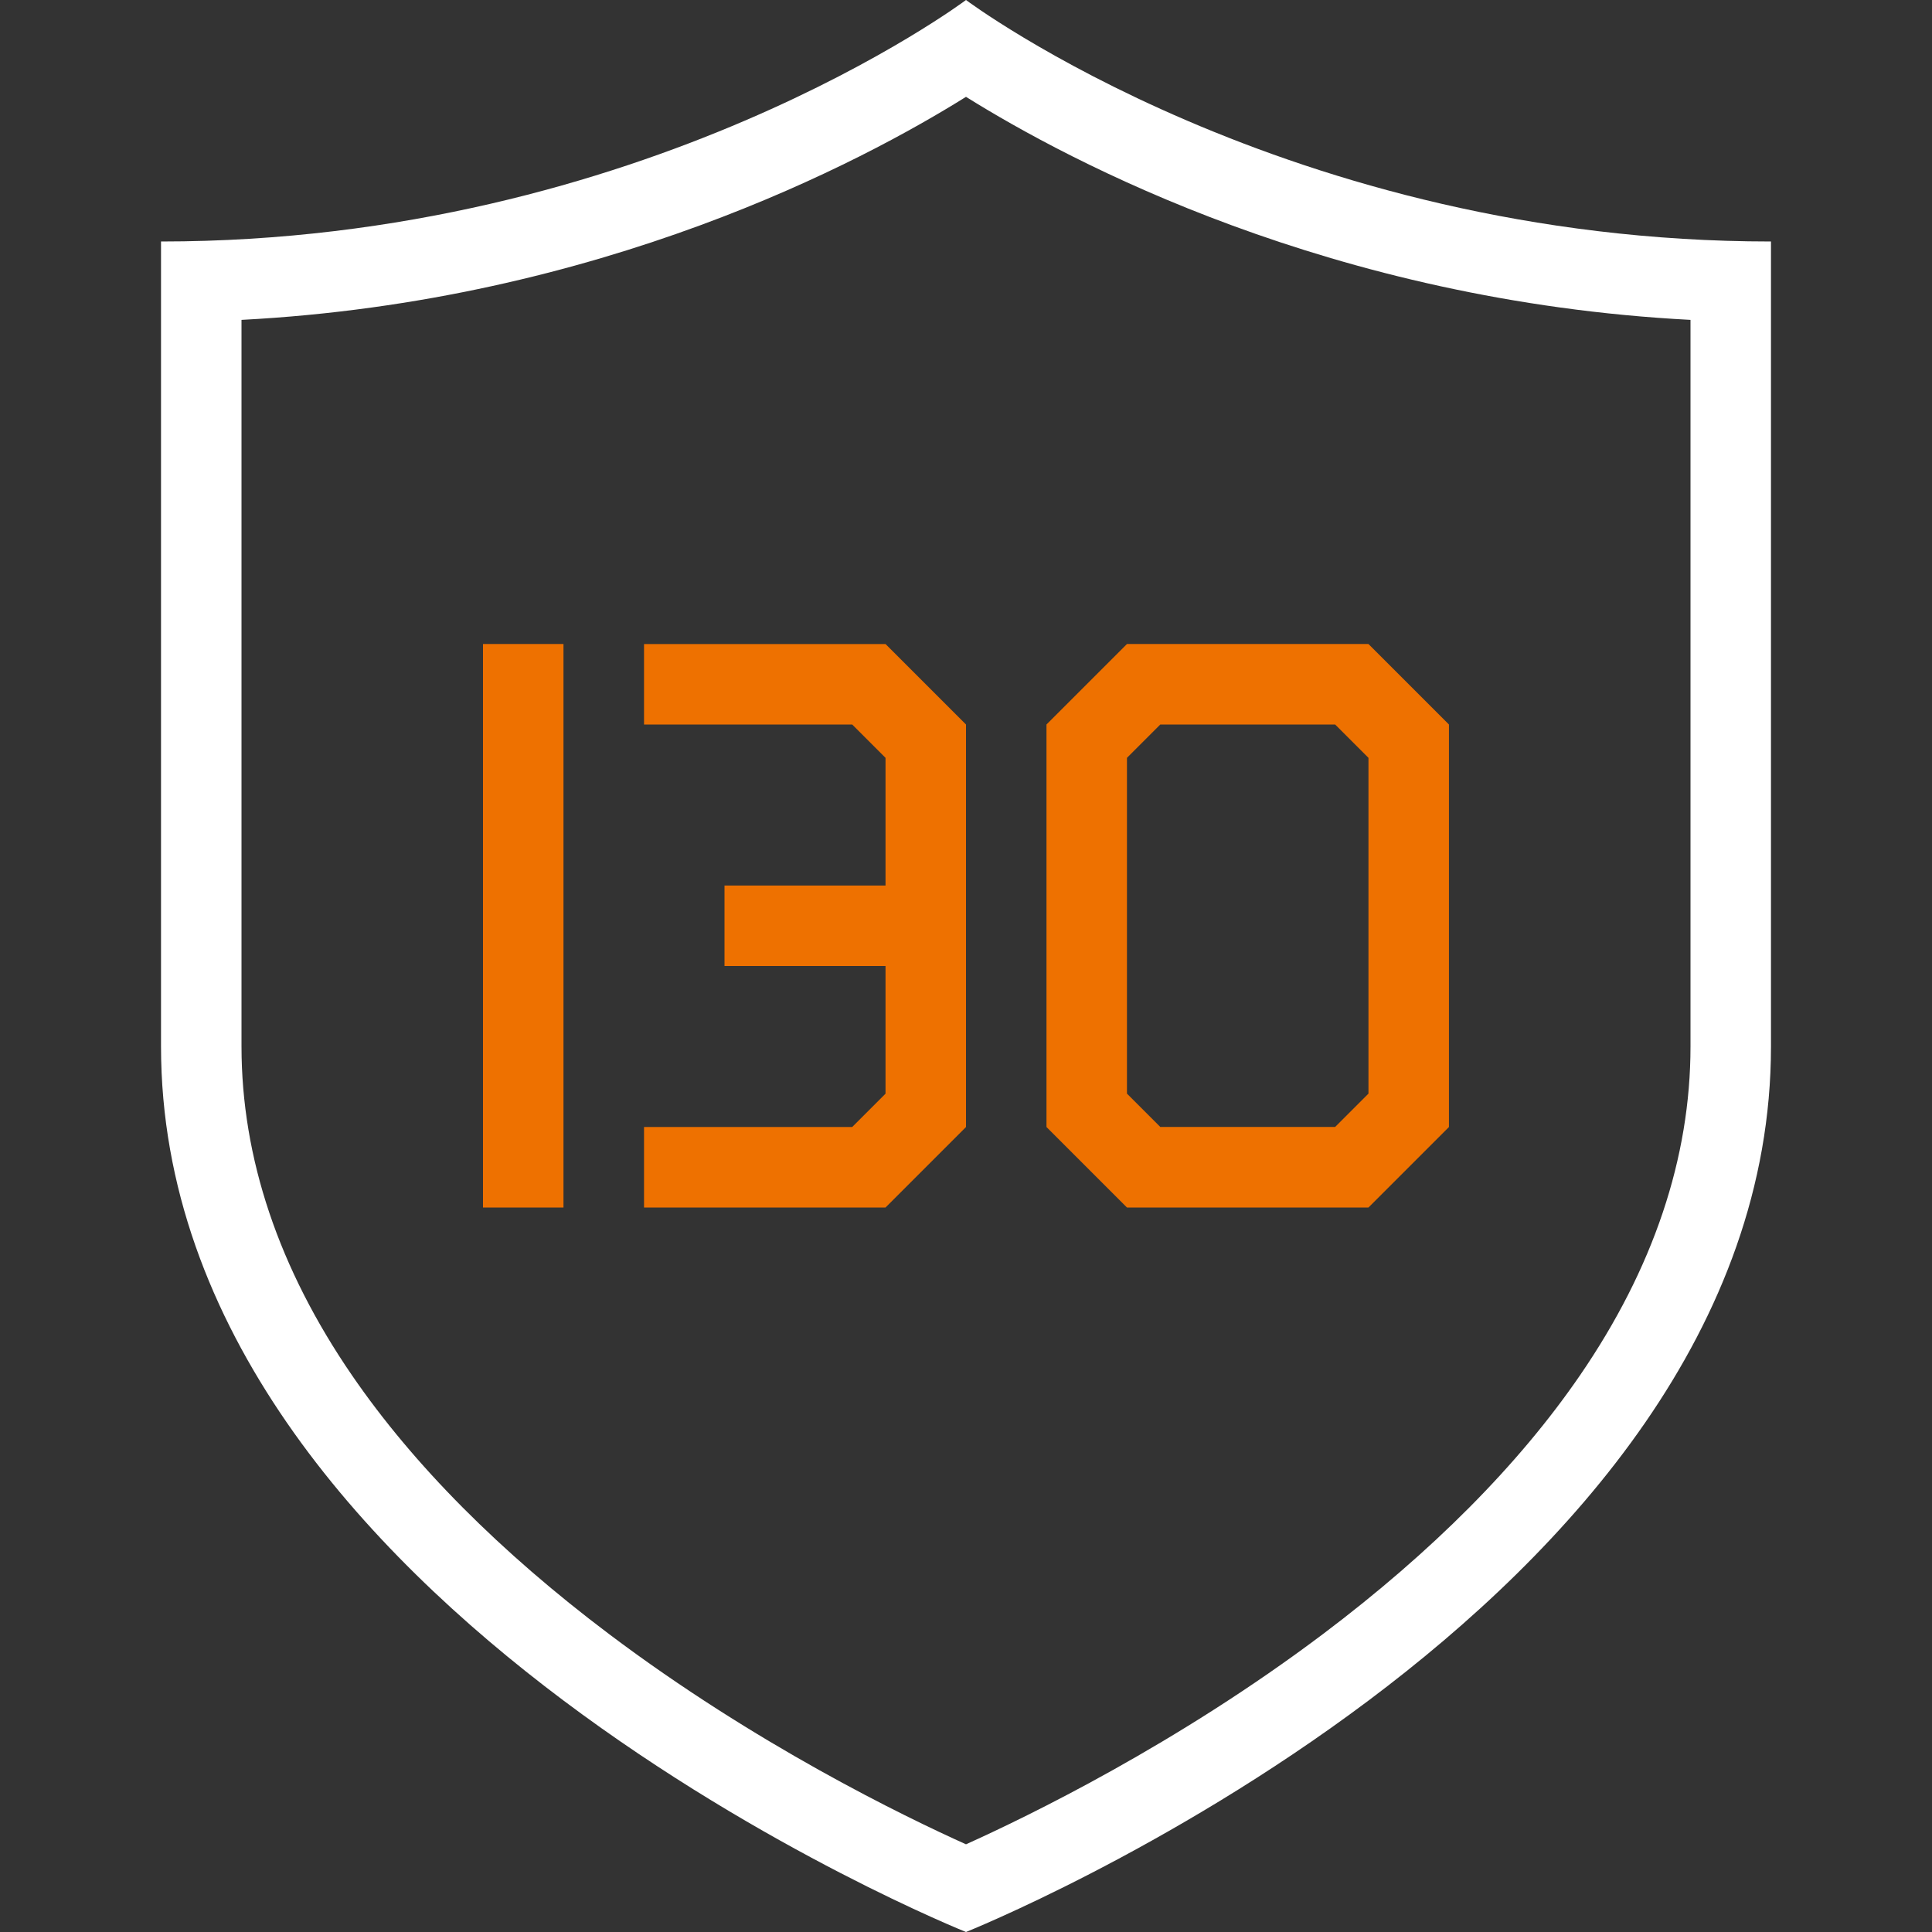 <?xml version="1.0" encoding="UTF-8"?>
<svg xmlns="http://www.w3.org/2000/svg" id="Ebene_1" data-name="Ebene 1" viewBox="0 0 340.16 340.16">
  <rect x="0" y="0" width="340.16" height="340.16" fill="#333333" stroke="none"/>
  <defs>
    <style>
      .cls-1 {
        fill: none;
      }

      .cls-2 {
        fill: #fff;
      }

      .cls-3 {
        fill: #ee7100;
      }
    </style>
  </defs>
  <path class="cls-1" d="M340.16,340.16H0V0h340.16v340.16Z"></path>
  <path class="cls-2" d="M170.08,17.05c18.23,11.39,64.37,35.97,127.56,39.27v127.93c0,19.62-6.55,39.1-19.47,57.92-10.8,15.74-26.03,31.06-45.25,45.54-25.77,19.41-51.94,32.1-62.84,37.01-10.91-4.91-37.08-17.6-62.84-37.01-19.22-14.48-34.45-29.8-45.25-45.54-12.92-18.82-19.47-38.31-19.47-57.92V56.32c63.19-3.31,109.33-27.88,127.56-39.27M170.08,0S113.39,42.52,28.35,42.52v141.73c0,99.21,141.73,155.91,141.73,155.91,0,0,141.73-56.69,141.73-155.91V42.52C226.77,42.52,170.08,0,170.08,0h0Z"></path>
  <path class="cls-3" d="M240.94,113.39h-42.52l-14.17,14.17v70.87l14.17,14.17h42.52l14.17-14.17v-70.87l-14.17-14.17ZM240.94,192.55l-5.87,5.87h-30.78l-5.87-5.87v-59.12l5.87-5.87h30.78l5.87,5.87v59.12ZM155.91,113.39l14.17,14.17v70.87l-14.17,14.17h-42.52v-14.17h36.65l5.87-5.87v-22.48h-28.35v-14.17h28.35v-22.48l-5.87-5.87h-36.65v-14.17h42.52ZM85.04,113.39h14.17v99.21h-14.17v-99.21Z"></path>
</svg>
